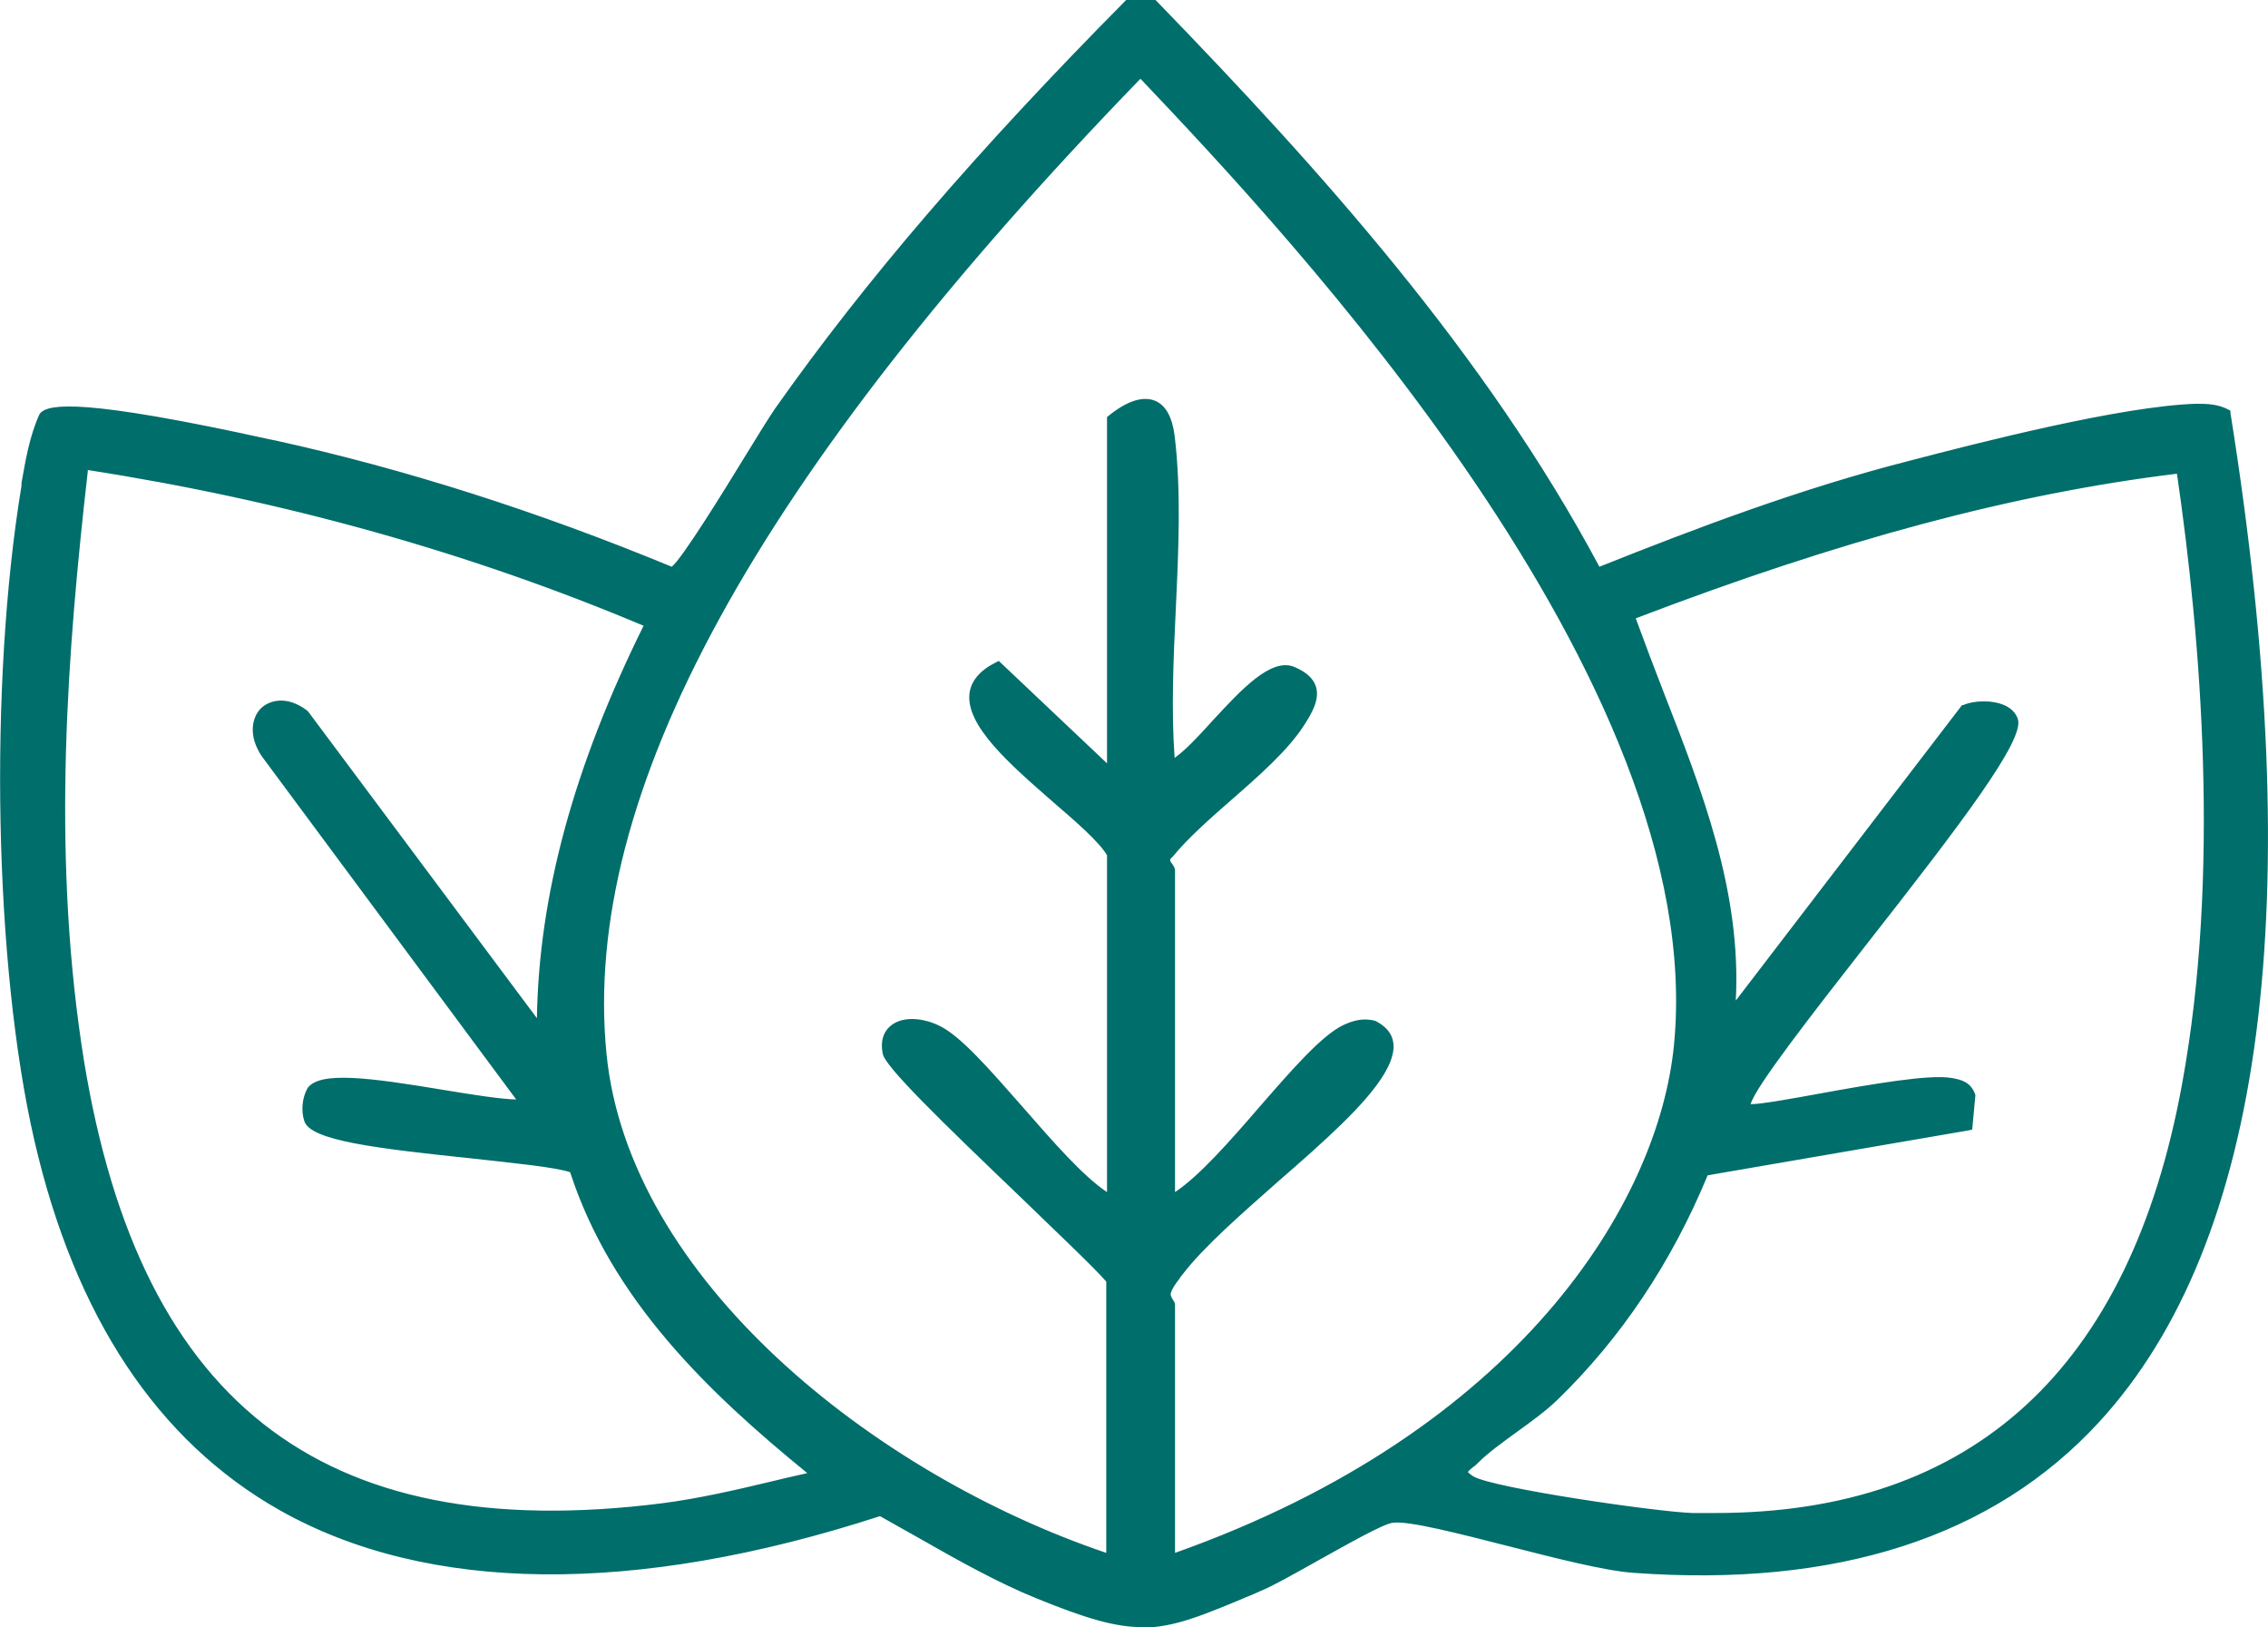 <svg viewBox="0 0 58.04 41.63" xmlns="http://www.w3.org/2000/svg" data-name="Layer 2" id="Layer_2">
  <defs>
    <style>
      .cls-1 {
        fill: #006e6b;
      }
    </style>
  </defs>
  <g data-name="Layer 1" id="Layer_1-2">
    <g>
      <path d="M29.51.13c4.27,4.41,8.45,9.06,11.35,14.53,2.62-1.05,5.28-2.04,8.02-2.75,1.92-.49,5.44-1.4,7.32-1.46.28,0,.52,0,.77.14,2,12.56,2.5,30.84-15.15,29.53-1.49-.11-5.36-1.39-6.19-1.28-.46.06-2.66,1.44-3.4,1.75-2.61,1.1-2.94,1.3-5.64.22-1.35-.54-2.77-1.43-4.06-2.12-9.95,3.24-18.93,1.78-21.52-9.5C-.09,24.42-.12,17.26.67,12.45c.1-.59.2-1.25.45-1.8.45-.49,4.98.54,5.9.74,3.49.76,6.88,1.88,10.17,3.24.32-.06,2.31-3.49,2.74-4.1,2.65-3.75,5.72-7.16,8.94-10.41h.64ZM29.93,39.9c5.69-1.98,12.39-6.67,13.02-13.18.83-8.63-8.19-19.01-13.77-24.88-5.82,5.99-14.66,16.19-13.79,25.12.61,6.26,7.54,11.12,13.04,12.94v-7.16c-.71-.85-5.63-5.29-5.73-5.81-.15-.79.63-.88,1.24-.6,1.09.5,3.18,3.69,4.49,4.38v-8.87c-.72-1.23-5.11-3.69-2.92-4.79l2.92,2.76v-9.09c.73-.59,1.35-.58,1.47.44.33,2.65-.22,5.74.02,8.43.8-.36,2.3-2.79,3.14-2.41.73.33.52.77.16,1.33-.71,1.09-2.47,2.25-3.33,3.33-.23.18.03.36.03.43v8.45c1.32-.7,3.39-3.87,4.49-4.38.24-.11.46-.17.72-.09.53.29.41.72.14,1.17-.83,1.41-3.97,3.57-5.14,5.12-.12.16-.27.31-.32.52-.03.18.11.29.11.34v6.52ZM16.68,15.95c-4.64-1.98-9.54-3.3-14.54-4.07-.57,4.98-.92,9.84-.18,14.83,1.3,8.84,5.83,13.04,15.01,11.88,1.35-.17,2.66-.55,3.98-.83-2.63-2.12-5.19-4.55-6.25-7.87-.96-.37-6.53-.51-6.78-1.24-.08-.23-.05-.53.07-.74.46-.65,4.56.48,5.47.34l-6.64-8.96c-.59-.87.17-1.61.99-.99l6.08,8.14c-.02-3.68,1.15-7.23,2.78-10.47ZM44.69,28.35c.2.18,4.28-.82,5.24-.64.24.04.43.08.52.34l-.07.74-6.75,1.16c-.89,2.16-2.17,4.15-3.85,5.77-.55.53-1.5,1.07-2.03,1.6-.19.19-.49.31-.11.53.54.33,4.84.93,5.67.95,7.55.25,11.37-4.03,12.66-11.07.92-5.01.59-10.76-.15-15.78-4.87.58-9.57,2.02-14.12,3.76,1.19,3.33,2.91,6.6,2.57,10.26l6.03-7.86c.34-.14,1.11-.11,1.23.29.3.96-7.28,9.52-6.83,9.92Z" class="cls-1"></path>
      <path d="M29.23,41.63c-.7,0-1.46-.23-2.69-.73-.99-.4-2.01-.97-2.99-1.53-.35-.2-.7-.39-1.03-.58-6.28,2.04-11.58,1.98-15.36-.15-3.13-1.77-5.24-4.95-6.28-9.46C-.15,24.72-.29,17.51.55,12.43v-.07c.1-.57.21-1.22.46-1.76l.02-.03c.22-.24,1.1-.38,5.87.67l.15.03c3.32.73,6.73,1.82,10.14,3.23.26-.2,1.33-1.93,1.91-2.88.33-.54.6-.97.73-1.16C22.14,7.18,24.99,3.87,28.78.04l.04-.04h.75l.04.04c4.16,4.29,8.41,9.01,11.32,14.46,2.48-.99,5.15-2,7.93-2.71,1.76-.46,5.42-1.4,7.34-1.46.3,0,.56.01.83.15l.05.03v.06c2,12.53.87,21.21-3.36,25.81-2.71,2.95-6.72,4.24-11.92,3.86-.72-.05-1.98-.37-3.19-.68-1.26-.32-2.57-.66-2.97-.6-.25.03-1.16.55-1.9.96-.59.33-1.15.65-1.47.78l-.18.08c-1.31.55-2.04.86-2.85.86ZM22.54,38.53l.05.03c.35.19.72.4,1.08.6.98.55,1.99,1.12,2.96,1.51,2.58,1.04,2.95.88,5.36-.14l.18-.08c.3-.13.86-.44,1.44-.77,1.02-.57,1.72-.95,1.99-.99.46-.06,1.67.25,3.07.6,1.2.31,2.45.62,3.15.68,5.11.39,9.06-.89,11.71-3.78,4.17-4.53,5.28-13.12,3.32-25.54-.2-.09-.39-.1-.65-.1-1.89.06-5.54,1-7.29,1.45-2.81.72-5.5,1.75-8,2.75l-.1.04-.05-.1c-2.89-5.44-7.13-10.17-11.29-14.46h-.54c-3.76,3.8-6.59,7.09-8.89,10.36-.13.18-.4.63-.72,1.15-1.43,2.32-1.88,2.96-2.1,3h-.04s-.03,0-.03,0c-3.41-1.42-6.82-2.51-10.14-3.24l-.15-.03c-4.59-1.01-5.46-.88-5.62-.75-.23.51-.33,1.13-.42,1.68v.07C-.04,17.53.1,24.69,1.12,29.14c1.02,4.43,3.09,7.56,6.16,9.29,3.72,2.1,8.98,2.14,15.21.11l.05-.02ZM29.81,40.07v-6.68s0-.01-.01-.02c-.04-.07-.12-.19-.1-.36.05-.2.16-.34.27-.47.03-.03.05-.07.08-.1.55-.73,1.55-1.61,2.51-2.45,1.08-.95,2.19-1.92,2.63-2.66.18-.3.24-.52.2-.68-.03-.12-.13-.22-.29-.31-.21-.06-.39,0-.61.09-.51.24-1.3,1.15-2.07,2.03-.85.98-1.72,1.99-2.42,2.35l-.18.1v-8.63s-.01-.02-.02-.02c-.06-.08-.22-.31.04-.52.38-.47.96-.99,1.53-1.49.68-.6,1.39-1.22,1.77-1.81.23-.35.36-.6.3-.8-.04-.13-.17-.25-.4-.35-.44-.2-1.21.65-1.84,1.32-.45.48-.87.94-1.2,1.09l-.16.07-.02-.17c-.12-1.29-.06-2.69,0-4.05.07-1.48.14-3-.03-4.38-.03-.27-.12-.61-.35-.7-.2-.08-.51.03-.87.3v9.32l-3.06-2.9c-.28.16-.43.34-.46.56-.09.7,1.1,1.74,2.05,2.56.62.54,1.22,1.06,1.45,1.46l.02.03v9.12l-.18-.1c-.69-.36-1.57-1.37-2.42-2.35-.77-.88-1.56-1.8-2.07-2.03-.36-.17-.75-.17-.94-.02-.12.1-.17.26-.12.49.07.3,2.14,2.28,3.51,3.59,1.03.98,1.91,1.83,2.19,2.16l.03.03v7.38l-.16-.05c-6.08-2-12.55-7.13-13.13-13.05-.66-6.71,3.86-14.96,13.82-25.22l.09-.09.09.09c9.9,10.42,14.42,18.59,13.8,24.98-.29,2.98-1.9,5.87-4.65,8.37-2.28,2.07-5.28,3.81-8.45,4.92l-.17.06ZM29.18,2.02c-9.84,10.16-14.31,18.32-13.66,24.93.56,5.76,6.83,10.76,12.79,12.78v-6.94c-.3-.35-1.2-1.2-2.14-2.11-2.12-2.03-3.52-3.39-3.58-3.72-.08-.41.08-.62.22-.73.31-.24.82-.18,1.2,0,.56.25,1.33,1.15,2.16,2.09.76.87,1.54,1.77,2.16,2.18v-8.62c-.22-.36-.79-.85-1.38-1.36-1.1-.96-2.24-1.95-2.14-2.78.04-.32.27-.59.67-.79l.08-.04,2.77,2.62v-8.86l.05-.04c.46-.37.86-.5,1.17-.38.28.11.45.42.51.9.17,1.4.1,2.93.03,4.42-.06,1.28-.12,2.6-.03,3.82.27-.19.61-.55.96-.94.75-.81,1.52-1.65,2.12-1.38.3.13.48.3.54.51.09.32-.1.66-.33,1.01-.4.61-1.12,1.25-1.82,1.86-.56.49-1.14,1-1.52,1.47-.09.07-.08.1,0,.2.03.05.06.09.06.15v8.23c.63-.42,1.41-1.31,2.17-2.19.82-.94,1.59-1.83,2.15-2.09.22-.1.49-.19.81-.1.25.13.39.29.44.48.08.3-.07.63-.22.88-.46.77-1.53,1.72-2.68,2.72-.95.84-1.94,1.7-2.48,2.41-.03.04-.06.07-.08.11-.09.12-.18.23-.22.37-.01.06.03.12.06.17.03.04.05.08.05.13v6.34c8.79-3.12,12.38-8.95,12.77-13.01.9-9.3-9.93-20.78-13.64-24.69ZM43.9,38.96c-.2,0-.4,0-.61,0-.76-.02-5.14-.61-5.73-.97-.1-.06-.23-.15-.24-.29-.01-.15.11-.24.22-.34.04-.03.07-.06.11-.1.28-.28.67-.56,1.05-.83.36-.25.72-.52.99-.77,1.61-1.56,2.9-3.49,3.82-5.73l.03-.06,6.72-1.16.06-.62c-.06-.16-.18-.19-.42-.24-.51-.1-2.06.18-3.29.4-1.61.29-1.89.32-2,.21-.26-.23.35-1.09,2.92-4.38,1.69-2.17,4.01-5.14,3.87-5.59-.03-.08-.09-.15-.2-.2-.24-.11-.62-.11-.84-.03l-6.27,8.18.04-.43c.27-2.9-.78-5.6-1.8-8.21-.26-.66-.52-1.33-.76-2l-.04-.12.11-.04c5.39-2.06,9.88-3.26,14.15-3.77h.12s.02.11.02.11c.62,4.2,1.15,10.36.15,15.82-1.36,7.42-5.46,11.18-12.18,11.18ZM37.58,37.67s.02.04.12.1c.49.3,4.69.91,5.61.94.2,0,.4,0,.59,0,6.59,0,10.61-3.69,11.94-10.97.99-5.38.48-11.44-.13-15.62-4.18.51-8.59,1.69-13.85,3.7.23.63.47,1.26.71,1.88.98,2.51,2,5.11,1.85,7.9l5.79-7.56h.03c.26-.12.75-.14,1.07.01.17.08.28.2.33.35.17.54-1.44,2.66-3.92,5.82-1.32,1.69-2.81,3.6-2.92,4.03h.01c.26,0,1.04-.14,1.75-.27,1.32-.24,2.82-.5,3.38-.4.24.04.5.1.61.43v.03s-.08.86-.08.86l-.09.02-6.68,1.15c-.93,2.25-2.23,4.18-3.85,5.75-.28.27-.65.54-1.01.8-.37.27-.75.54-1.02.81-.04.04-.08.08-.13.11-.05.04-.12.1-.13.13h0ZM14.08,38.91c-7.11,0-11.03-3.93-12.25-12.18-.76-5.12-.36-10.17.18-14.86v-.13s.14.02.14.02c5.17.79,10.07,2.16,14.57,4.08l.12.05-.06.12c-1.88,3.74-2.78,7.14-2.77,10.42v.38s-.23-.3-.23-.3l-6.07-8.12c-.32-.23-.65-.26-.85-.07-.16.15-.24.48.05.9l6.76,9.13-.21.03c-.37.06-1.19-.08-2.13-.23-1.2-.2-3.02-.49-3.25-.16-.1.17-.12.44-.06.63.13.37,2.61.63,4.09.78,1.2.12,2.23.23,2.62.38l.06.02.02.06c1.05,3.32,3.6,5.71,6.21,7.81l.21.17-.26.05c-.41.09-.83.19-1.24.28-.9.21-1.82.43-2.75.55-1.02.13-1.99.19-2.9.19ZM2.25,12.03c-.53,4.64-.91,9.62-.17,14.66,1.35,9.14,6.08,12.88,14.87,11.77.92-.12,1.84-.33,2.72-.54.33-.08.66-.16.99-.23-2.54-2.07-5.01-4.44-6.07-7.7-.4-.13-1.42-.23-2.5-.35-2.49-.26-4.13-.46-4.3-.95-.09-.26-.06-.6.08-.85.31-.44,1.59-.27,3.51.05.73.12,1.42.23,1.83.24l-6.51-8.78c-.35-.52-.26-.99-.02-1.23.22-.21.67-.33,1.18.06l.03.03,5.85,7.84c.05-3.16.95-6.45,2.73-10.04-4.41-1.86-9.21-3.21-14.26-3.99Z" class="cls-1"></path>
    </g>
  </g>
</svg>